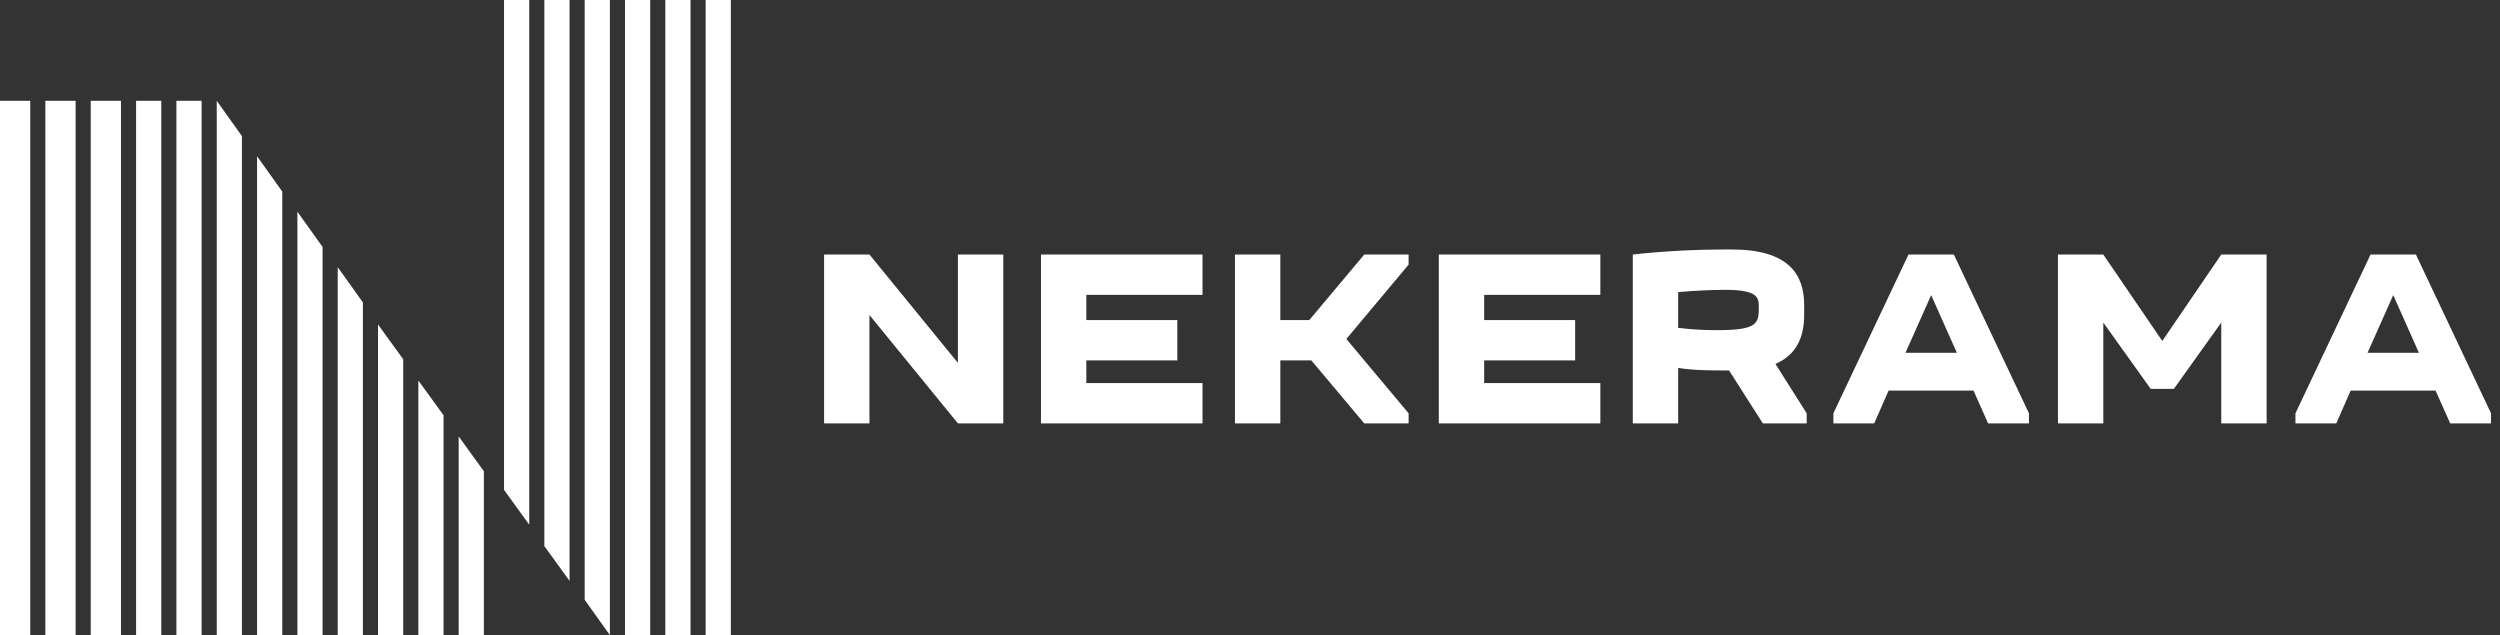 <?xml version="1.0" encoding="UTF-8"?> <svg xmlns="http://www.w3.org/2000/svg" width="496" height="126" viewBox="0 0 496 126" fill="none"><rect x="0" y="0" width="496" height="126" fill="#333333" stroke="none"/><path d="M0 20H6V126.002H0V20Z" fill="white"></path><path d="M9 20H15V126.002H9V20Z" fill="white"></path><path d="M18 20H24V126.002H18V20Z" fill="white"></path><path d="M27 20H32V126.002H27V20Z" fill="white"></path><path d="M35 20H40V126.002H35V20Z" fill="white"></path><path d="M43 20L48 27V126.002H43V20Z" fill="white"></path><path d="M51 31L56 38V126.002H51V31Z" fill="white"></path><path d="M59 42L64 49V126.004H59V42Z" fill="white"></path><path d="M67 53L72 60V126.001H67V53Z" fill="white"></path><path d="M75 64.375L80 71.284V126.001H75V64.375Z" fill="white"></path><path d="M83 75.5L88 82.384V126.002H83V75.5Z" fill="white"></path><path d="M91 86.582L96 93.5V126H91V86.582Z" fill="white"></path><path d="M100 0H105V104.099L100 97.193V0Z" fill="white"></path><path d="M108 0H113V115.246L108 108.341V0Z" fill="white"></path><path d="M116 0H121V126L116 119V0Z" fill="white"></path><rect x="124" width="5" height="126" fill="white"></rect><rect x="132" width="5" height="126" fill="white"></rect><rect x="140" width="5" height="126" fill="white"></rect><path d="M172.5 50.5L190.05 72V50.5H199.05V84H190.05L172.5 62.5V84H163.5V50.5H172.5ZM238.579 50.5V58.5H215.529V63.5H233.579V71.5H215.529V76H238.579V84H206.529V50.5H238.579ZM245.018 50.5H254.018V63.5H259.768L270.668 50.5H279.468V52.5L267.118 67.25L279.468 82V84H270.668L260.168 71.5H254.018V84H245.018V50.5ZM317.509 50.5V58.5H294.459V63.5H312.509V71.5H294.459V76H317.509V84H285.459V50.5H317.509ZM358.447 84H349.747L343.047 73.5C339.497 73.5 336.147 73.5 332.947 73V84H323.947V50.5C329.647 49.85 336.197 49.5 342.247 49.5H343.647C354.847 49.5 357.947 54.45 357.947 60.5V62.5C357.947 66.7 356.547 70.35 352.247 72.2L358.447 82V84ZM342.347 57.5C340.047 57.5 336.247 57.65 332.947 57.95V65.05C336.047 65.45 339.097 65.5 340.797 65.5C348.797 65.5 348.947 64.1 348.947 60.95C348.947 59.15 348.897 57.5 342.347 57.5ZM371.844 84H363.744V82L378.644 50.5H387.644L402.544 82V84H394.444L391.544 77.5H374.694L371.844 84ZM378.044 70H388.244L383.144 58.55L378.044 70ZM431.297 77.15H426.697L417.297 64V84H408.297V50.5H417.297L428.997 67.65L440.697 50.5H449.697V84H440.697V64L431.297 77.15ZM463.518 84H455.418V82L470.318 50.5H479.318L494.218 82V84H486.118L483.218 77.5H466.368L463.518 84ZM469.718 70H479.918L474.818 58.55L469.718 70Z" fill="white"></path></svg> 